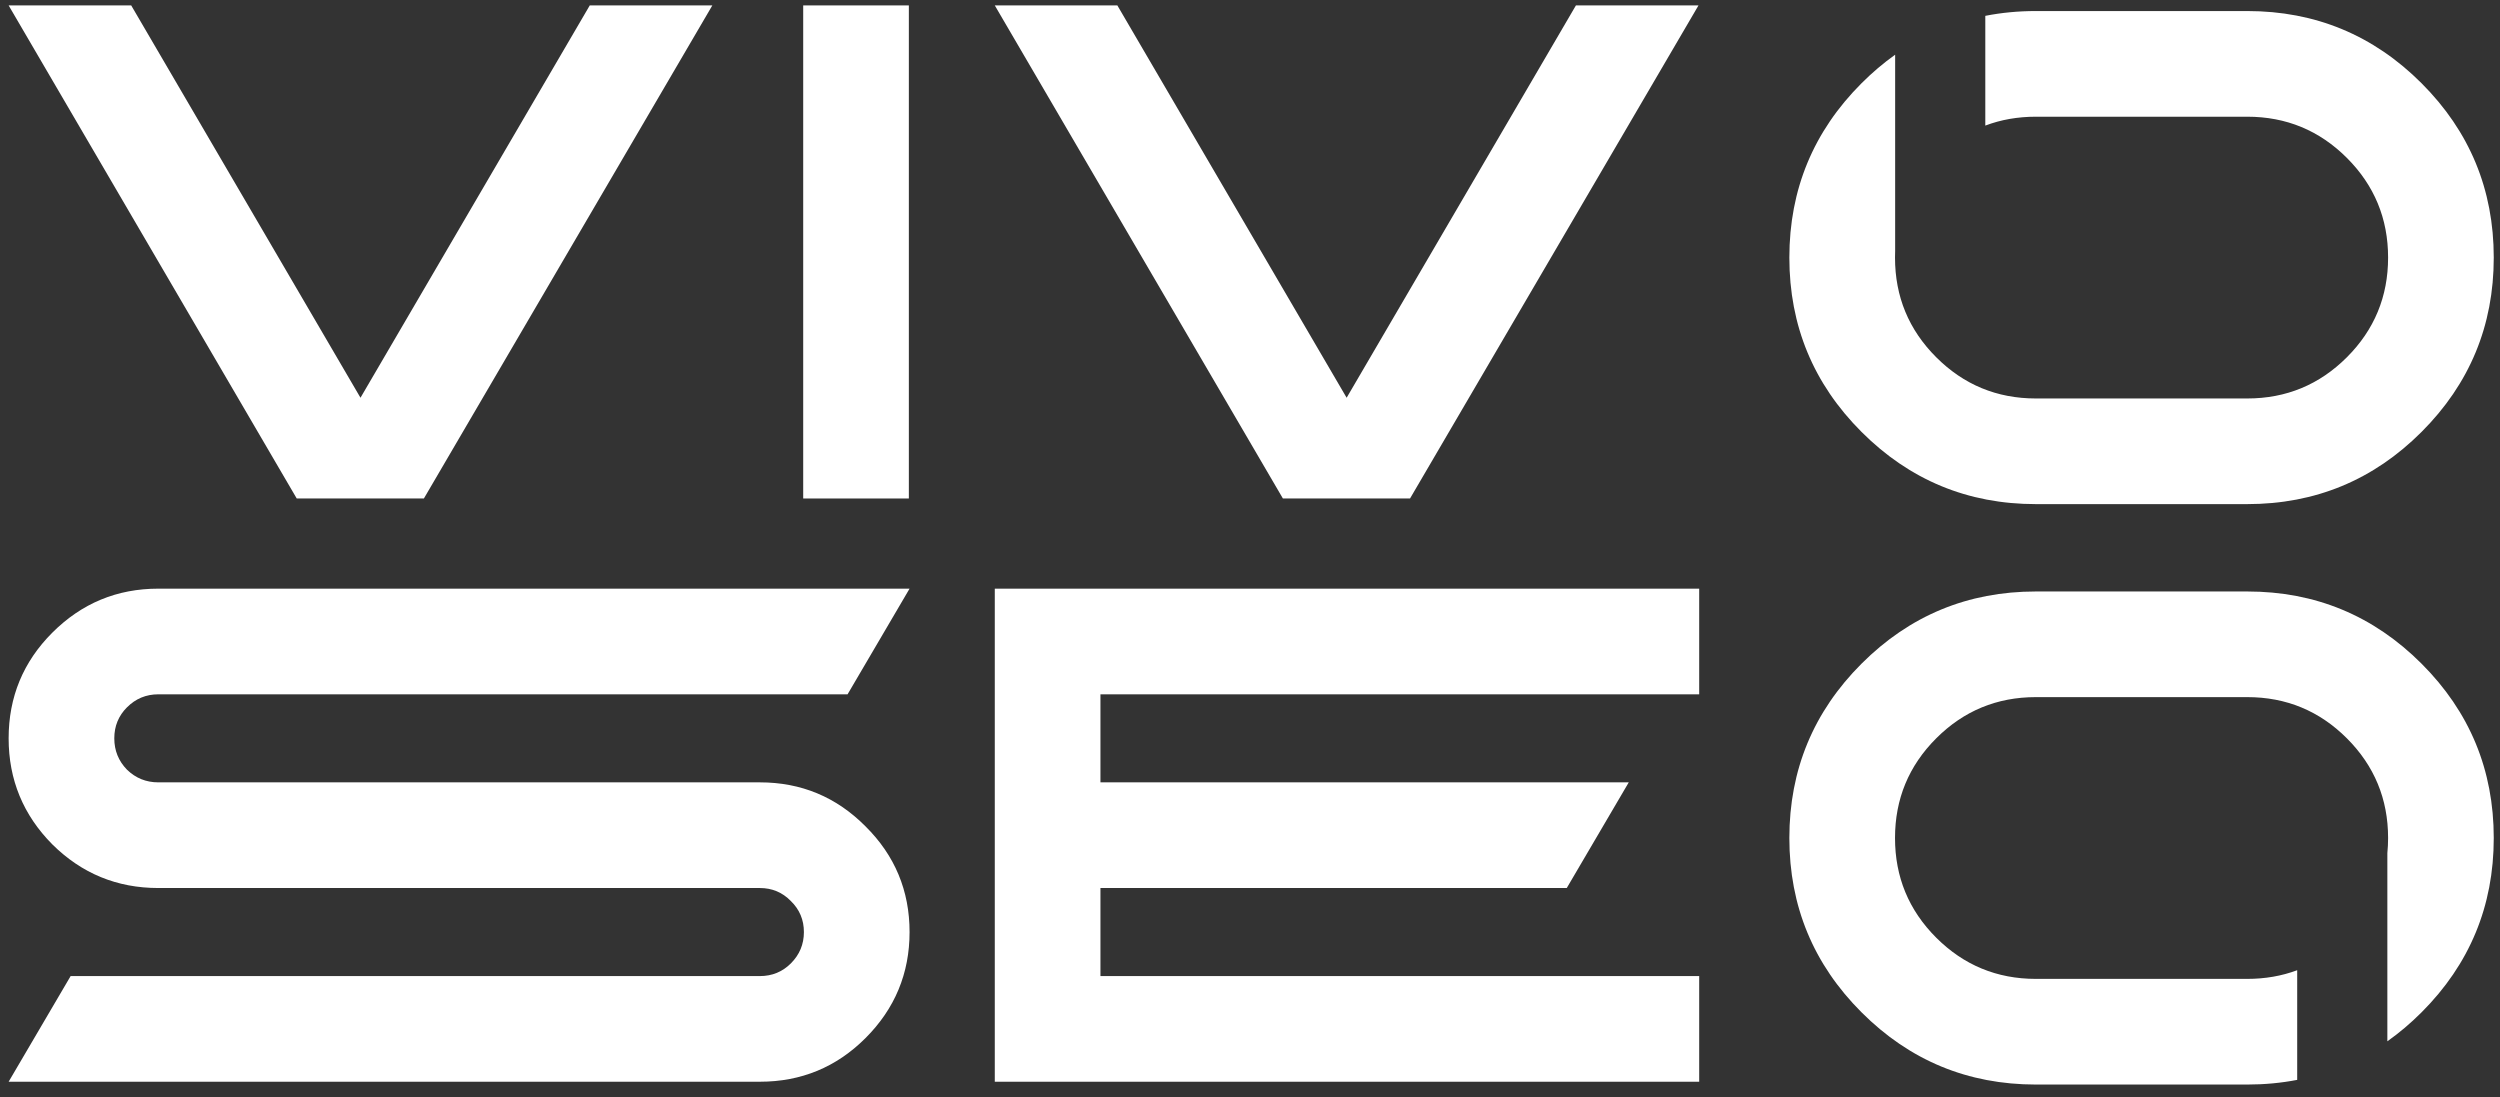 <svg width="139" height="61" viewBox="0 0 139 61" fill="none" xmlns="http://www.w3.org/2000/svg">
<rect x="0" y="0" width="139" height="61" fill="#333333" stroke="none"/>
<path d="M124.945 32.886C128.731 32.886 131.962 34.224 134.638 36.9C137.314 39.576 138.653 42.807 138.653 46.593C138.653 50.379 137.314 53.61 134.638 56.286C134.033 56.892 133.399 57.428 132.737 57.896V47.435C132.764 47.16 132.778 46.88 132.778 46.593C132.778 44.426 132.014 42.579 130.487 41.051C128.959 39.524 127.112 38.76 124.945 38.76H113.196C111.029 38.76 109.181 39.524 107.654 41.051C106.126 42.579 105.363 44.426 105.363 46.593C105.363 48.76 106.126 50.608 107.654 52.135C109.181 53.662 111.029 54.426 113.196 54.426H124.945C125.939 54.426 126.865 54.265 127.724 53.944V60.041C126.834 60.214 125.907 60.301 124.945 60.301H113.196C109.41 60.301 106.179 58.963 103.502 56.286C100.826 53.61 99.488 50.379 99.488 46.593C99.488 42.807 100.826 39.576 103.502 36.9C106.179 34.224 109.41 32.886 113.196 32.886H124.945Z" fill="white"/>
<path d="M47.125 38.604H8.803C8.124 38.604 7.543 38.845 7.06 39.328C6.59 39.798 6.355 40.373 6.355 41.051C6.355 41.73 6.59 42.311 7.06 42.794C7.543 43.264 8.124 43.499 8.803 43.499H42.249C44.547 43.499 46.505 44.315 48.124 45.947C49.756 47.566 50.572 49.524 50.572 51.822C50.572 54.119 49.756 56.084 48.124 57.716C46.505 59.335 44.547 60.144 42.249 60.144H0.48L3.927 54.27H42.249C42.928 54.27 43.502 54.034 43.972 53.565C44.455 53.081 44.697 52.501 44.697 51.822C44.697 51.143 44.455 50.568 43.972 50.098C43.502 49.615 42.928 49.374 42.249 49.374H8.803C6.505 49.374 4.54 48.565 2.908 46.946C1.29 45.314 0.48 43.349 0.48 41.051C0.48 38.754 1.29 36.796 2.908 35.177C4.54 33.545 6.505 32.729 8.803 32.729H50.572L47.125 38.604Z" fill="white"/>
<path d="M94.475 38.604H61.185V43.499H90.559L87.112 49.374H61.185V54.27H94.475V60.144H55.31V32.729H94.475V38.604Z" fill="white"/>
<path d="M124.945 0.614C128.731 0.614 131.962 1.952 134.638 4.628C137.314 7.305 138.653 10.536 138.653 14.322C138.653 18.108 137.314 21.339 134.638 24.015C131.962 26.691 128.731 28.029 124.945 28.029H113.196C109.41 28.029 106.179 26.691 103.502 24.015C100.826 21.339 99.488 18.108 99.488 14.322C99.488 10.536 100.826 7.305 103.502 4.628C104.097 4.033 104.72 3.505 105.37 3.042V13.964C105.365 14.082 105.363 14.202 105.363 14.322C105.363 16.489 106.126 18.336 107.654 19.863C109.181 21.391 111.029 22.155 113.196 22.155H124.945C127.112 22.155 128.959 21.391 130.487 19.863C132.014 18.336 132.778 16.489 132.778 14.322C132.778 12.155 132.014 10.307 130.487 8.78C128.959 7.252 127.112 6.489 124.945 6.489H113.196C112.189 6.489 111.252 6.653 110.383 6.983V0.881C111.284 0.703 112.221 0.614 113.196 0.614H124.945Z" fill="white"/>
<path d="M20.043 22.115L32.791 0.301H39.606L23.568 27.716H16.498L0.48 0.301H7.295L20.043 22.115Z" fill="white"/>
<path d="M50.532 27.716H44.658V0.301H50.532V27.716Z" fill="white"/>
<path d="M74.873 22.115L87.621 0.301H94.436L78.398 27.716H71.329L55.31 0.301H62.125L74.873 22.115Z" fill="white"/>
</svg>
